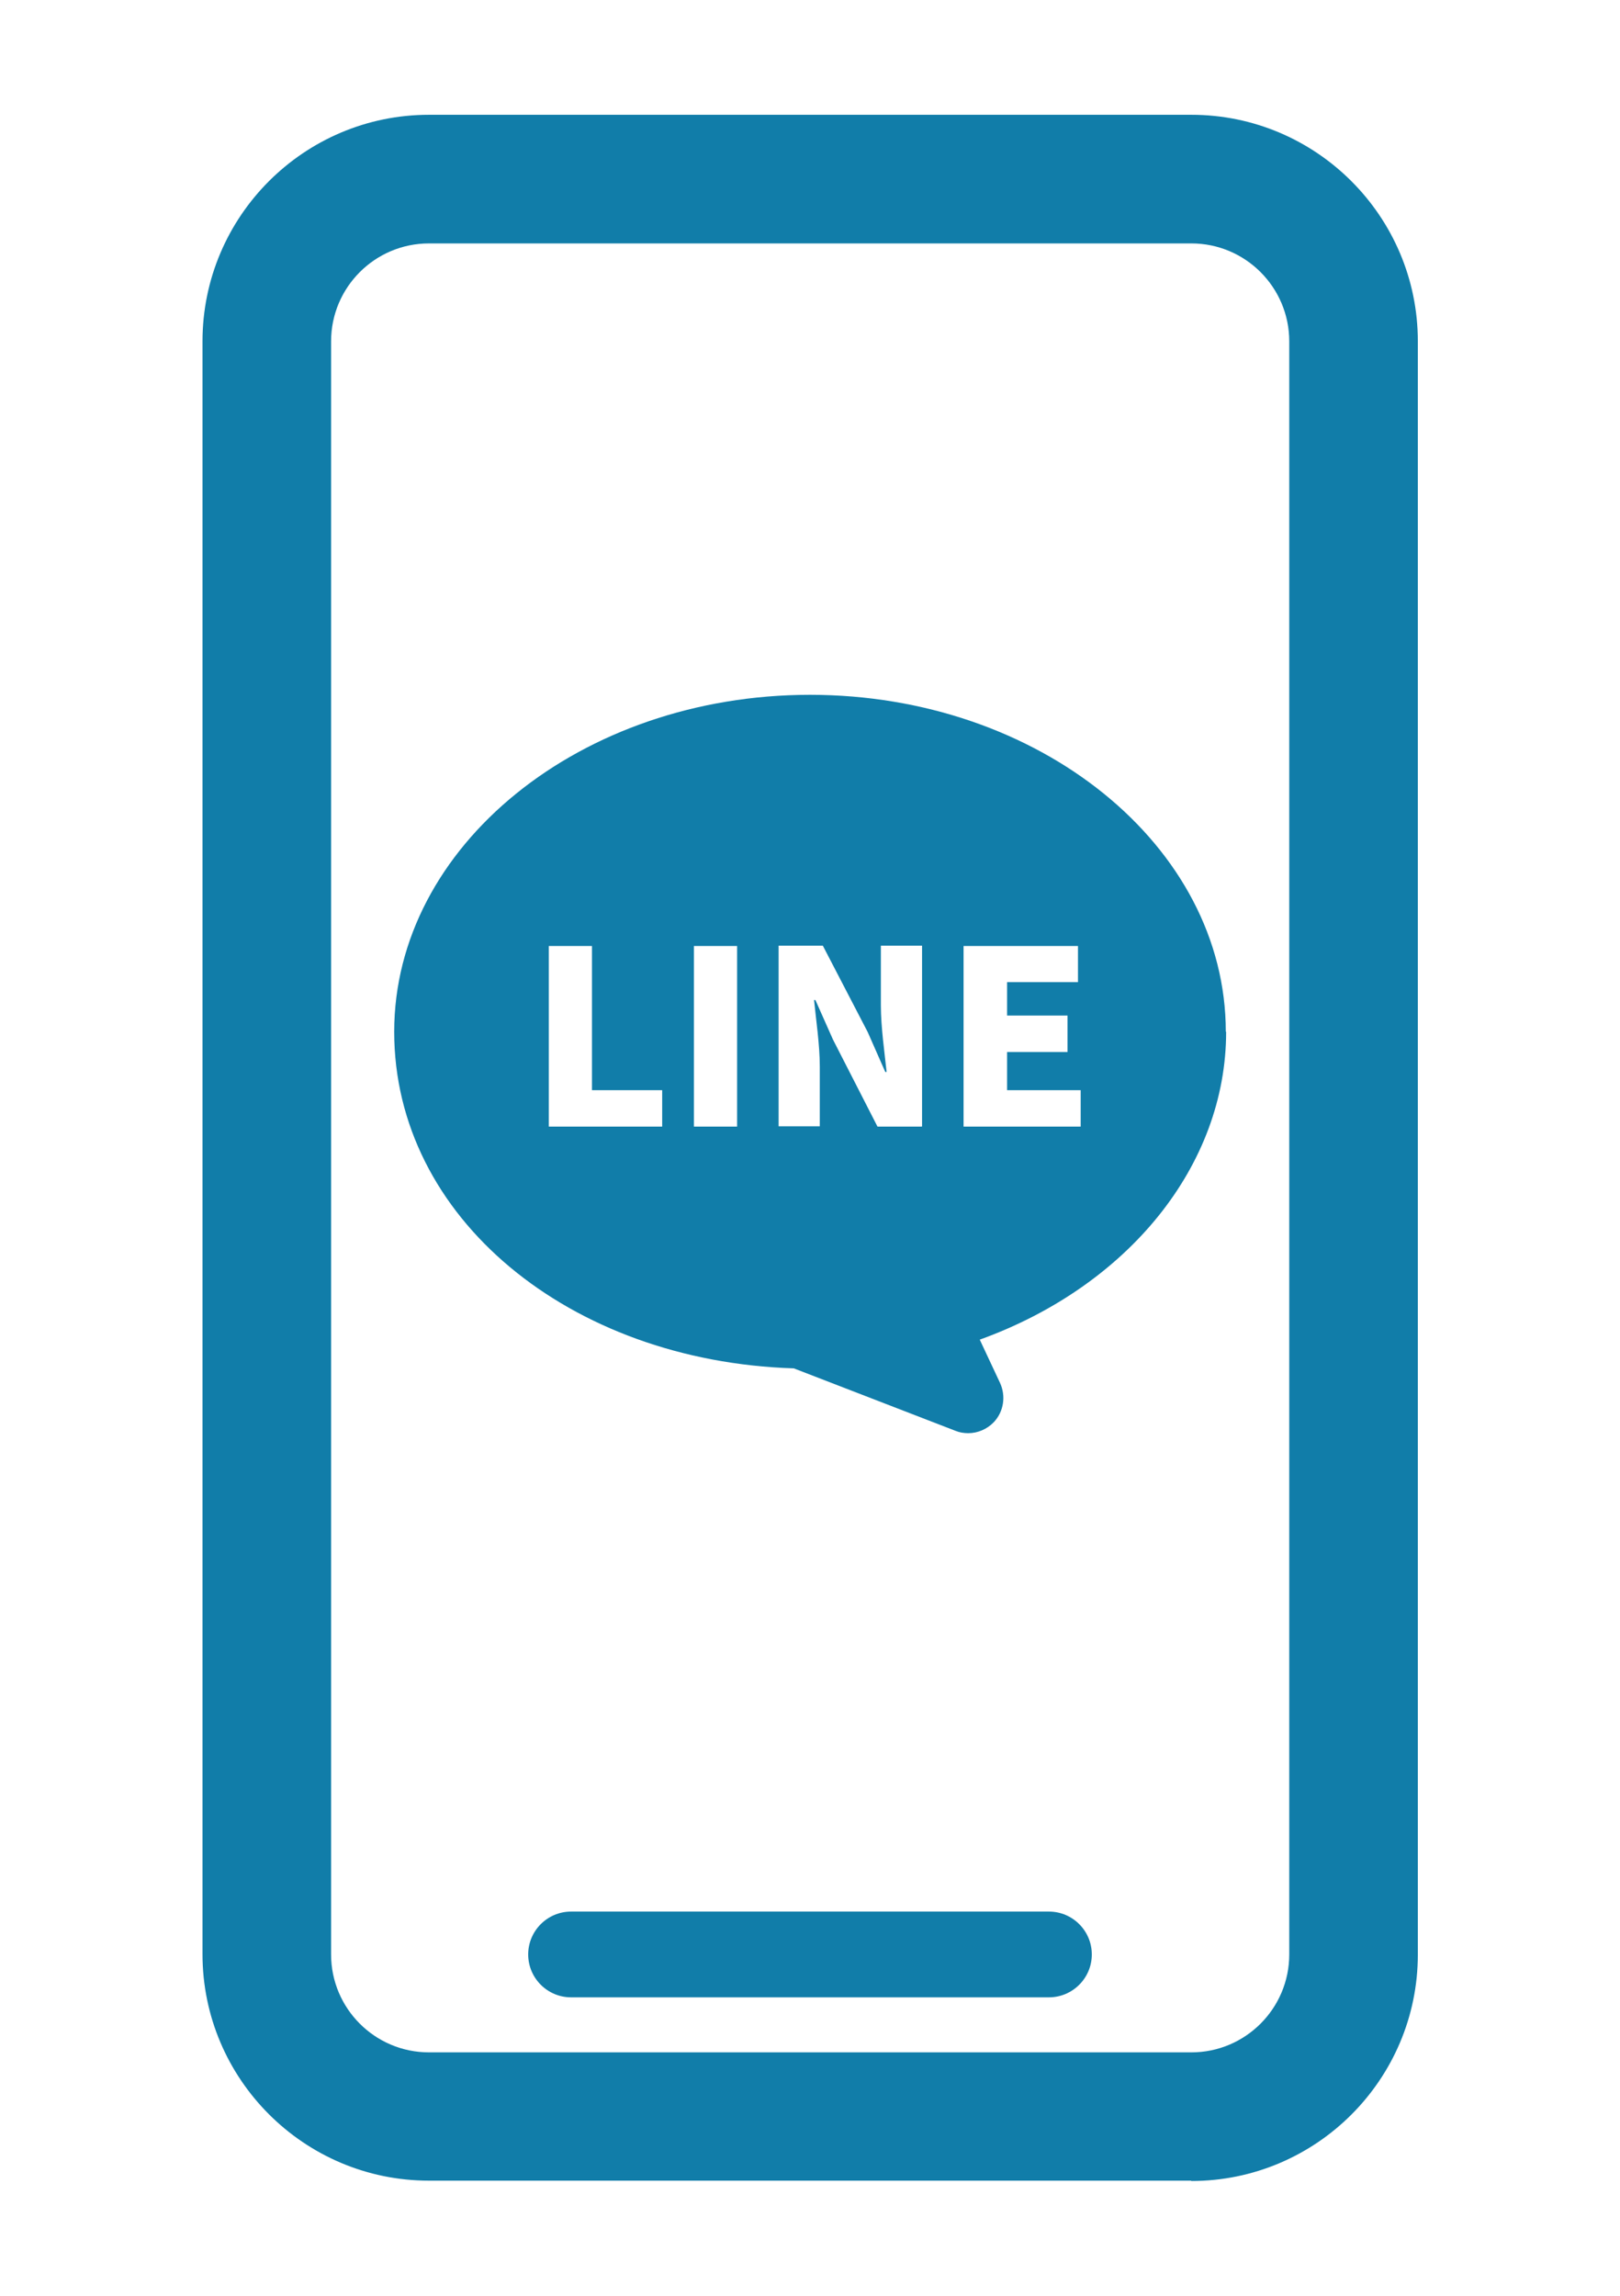<?xml version="1.0" encoding="UTF-8"?>
<svg xmlns="http://www.w3.org/2000/svg" id="_レイヤー_1" viewBox="0 0 48 68">
  <defs>
    <style>.cls-1{fill:#117da9;}</style>
  </defs>
  <path class="cls-1" d="M35.29,64.59H12.71c-3.7,0-6.71-3.01-6.71-6.71V10.11c0-3.7,3.01-6.71,6.71-6.71h22.59c3.7,0,6.71,3.01,6.71,6.71v47.78c0,3.7-3.01,6.71-6.71,6.71ZM12.71,7.21c-1.6,0-2.9,1.3-2.9,2.9v47.78c0,1.6,1.3,2.9,2.9,2.9h22.59c1.6,0,2.9-1.3,2.9-2.9V10.11c0-1.6-1.3-2.9-2.9-2.9H12.71Z"></path>
  <path class="cls-1" d="M31.08,59.16h-14.16c-.7,0-1.27-.57-1.27-1.27s.57-1.27,1.27-1.27h14.16c.7,0,1.27.57,1.27,1.27s-.57,1.27-1.27,1.27Z"></path>
  <path class="cls-1" d="M36.32,30.56c0-5.5-5.53-9.98-12.32-9.98s-12.32,4.48-12.32,9.98,5.19,9.76,11.84,9.97l4.79,1.85c.12.05.25.07.38.07.28,0,.56-.12.76-.33.29-.31.36-.77.18-1.16l-.6-1.28c4.4-1.59,7.3-5.16,7.3-9.12ZM19.63,33.37h-3.37v-5.35h1.28v4.27h2.08v1.08ZM21.84,33.37h-1.28v-5.35h1.28v5.35ZM27.31,33.37h-1.31l-1.32-2.58-.52-1.17h-.04c.06.6.17,1.33.17,1.97v1.77h-1.22v-5.35h1.31l1.33,2.56.52,1.18h.04c-.06-.57-.17-1.33-.17-1.97v-1.77h1.22v5.35ZM32.02,33.37h-3.47v-5.35h3.39v1.07h-2.1v.99h1.79v1.08h-1.79v1.13h2.18v1.08Z"></path>
</svg>
